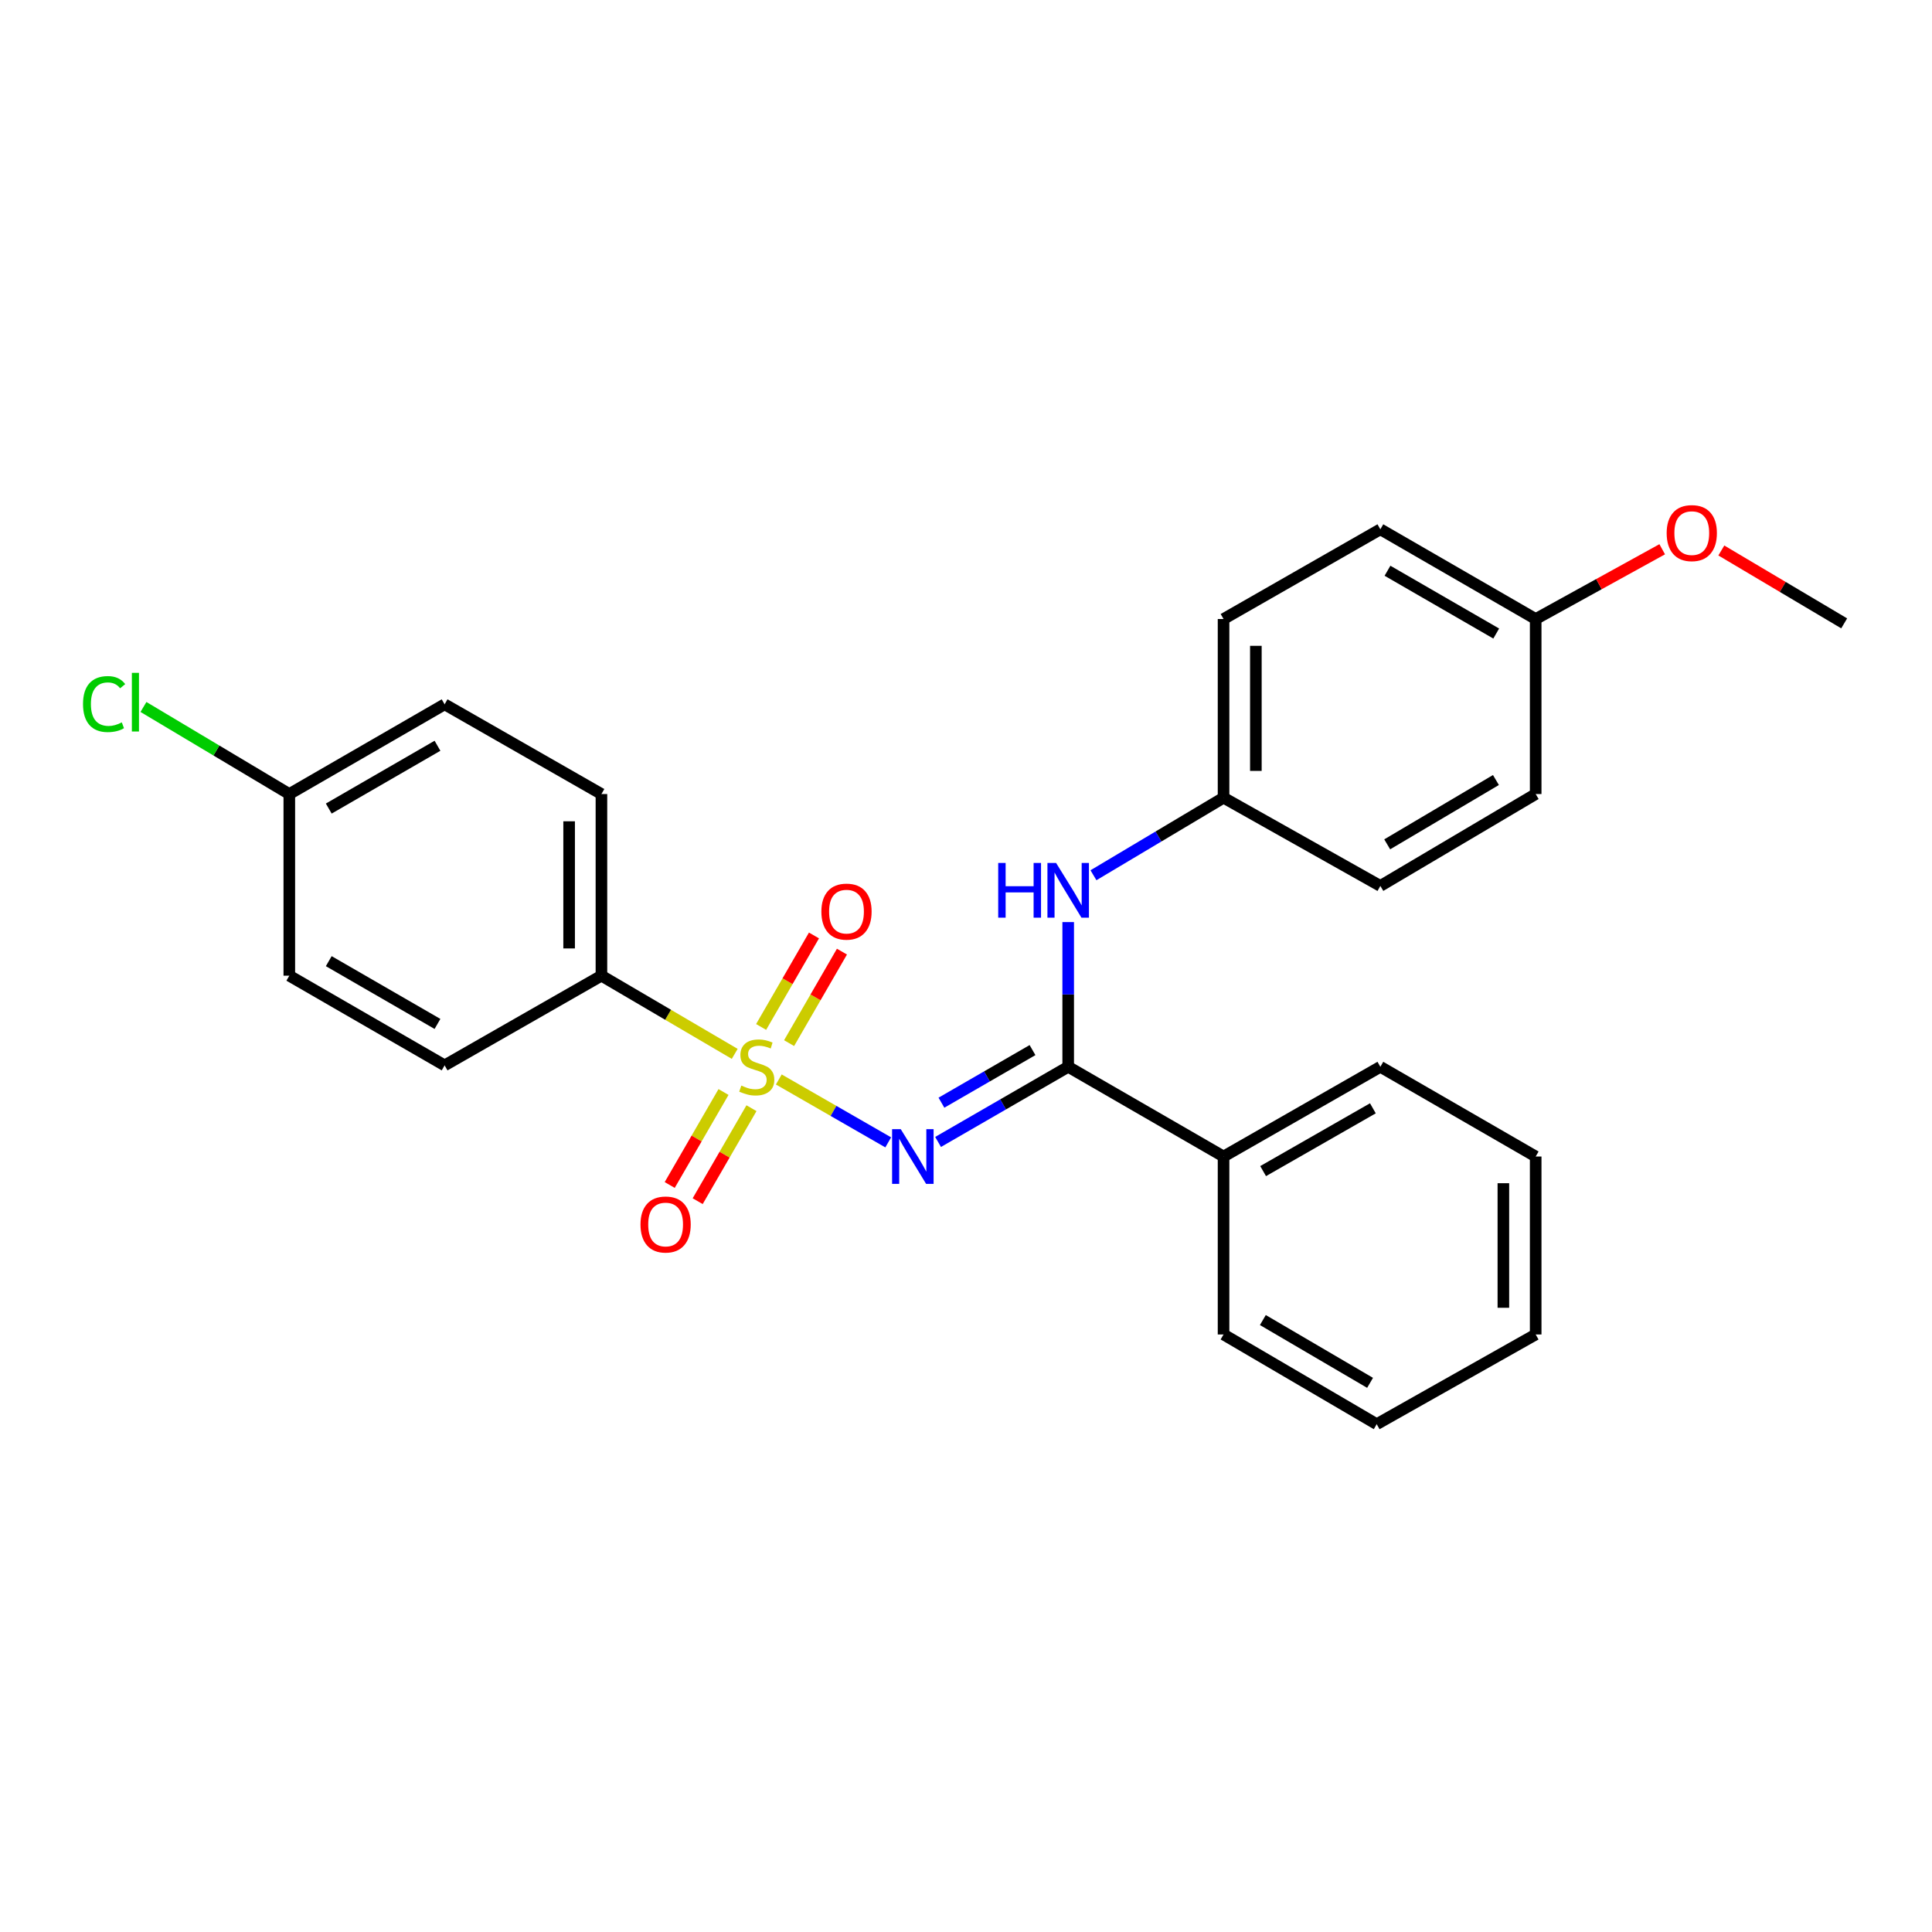 <?xml version='1.0' encoding='iso-8859-1'?>
<svg version='1.1' baseProfile='full'
              xmlns='http://www.w3.org/2000/svg'
                      xmlns:rdkit='http://www.rdkit.org/xml'
                      xmlns:xlink='http://www.w3.org/1999/xlink'
                  xml:space='preserve'
width='1000px' height='1000px' viewBox='0 0 1000 1000'>
<!-- END OF HEADER -->
<rect style='opacity:1.0;fill:#FFFFFF;stroke:none' width='1000' height='1000' x='0' y='0'> </rect>
<path class='bond-0' d='M 403.109,558.734 L 431.428,575.012' style='fill:none;fill-rule:evenodd;stroke:#CCCC00;stroke-width:6px;stroke-linecap:butt;stroke-linejoin:miter;stroke-opacity:1' />
<path class='bond-0' d='M 431.428,575.012 L 459.746,591.29' style='fill:none;fill-rule:evenodd;stroke:#0000FF;stroke-width:6px;stroke-linecap:butt;stroke-linejoin:miter;stroke-opacity:1' />
<path class='bond-2' d='M 380.289,545.482 L 345.795,525.248' style='fill:none;fill-rule:evenodd;stroke:#CCCC00;stroke-width:6px;stroke-linecap:butt;stroke-linejoin:miter;stroke-opacity:1' />
<path class='bond-2' d='M 345.795,525.248 L 311.302,505.013' style='fill:none;fill-rule:evenodd;stroke:#000000;stroke-width:6px;stroke-linecap:butt;stroke-linejoin:miter;stroke-opacity:1' />
<path class='bond-4' d='M 374.489,565.223 L 360.565,589.287' style='fill:none;fill-rule:evenodd;stroke:#CCCC00;stroke-width:6px;stroke-linecap:butt;stroke-linejoin:miter;stroke-opacity:1' />
<path class='bond-4' d='M 360.565,589.287 L 346.641,613.35' style='fill:none;fill-rule:evenodd;stroke:#FF0000;stroke-width:6px;stroke-linecap:butt;stroke-linejoin:miter;stroke-opacity:1' />
<path class='bond-4' d='M 388.964,573.599 L 375.041,597.663' style='fill:none;fill-rule:evenodd;stroke:#CCCC00;stroke-width:6px;stroke-linecap:butt;stroke-linejoin:miter;stroke-opacity:1' />
<path class='bond-4' d='M 375.041,597.663 L 361.117,621.726' style='fill:none;fill-rule:evenodd;stroke:#FF0000;stroke-width:6px;stroke-linecap:butt;stroke-linejoin:miter;stroke-opacity:1' />
<path class='bond-5' d='M 408.438,539.917 L 422.116,516.238' style='fill:none;fill-rule:evenodd;stroke:#CCCC00;stroke-width:6px;stroke-linecap:butt;stroke-linejoin:miter;stroke-opacity:1' />
<path class='bond-5' d='M 422.116,516.238 L 435.794,492.559' style='fill:none;fill-rule:evenodd;stroke:#FF0000;stroke-width:6px;stroke-linecap:butt;stroke-linejoin:miter;stroke-opacity:1' />
<path class='bond-5' d='M 393.956,531.551 L 407.634,507.872' style='fill:none;fill-rule:evenodd;stroke:#CCCC00;stroke-width:6px;stroke-linecap:butt;stroke-linejoin:miter;stroke-opacity:1' />
<path class='bond-5' d='M 407.634,507.872 L 421.312,484.193' style='fill:none;fill-rule:evenodd;stroke:#FF0000;stroke-width:6px;stroke-linecap:butt;stroke-linejoin:miter;stroke-opacity:1' />
<path class='bond-1' d='M 485.548,591.07 L 519.221,571.623' style='fill:none;fill-rule:evenodd;stroke:#0000FF;stroke-width:6px;stroke-linecap:butt;stroke-linejoin:miter;stroke-opacity:1' />
<path class='bond-1' d='M 519.221,571.623 L 552.893,552.176' style='fill:none;fill-rule:evenodd;stroke:#000000;stroke-width:6px;stroke-linecap:butt;stroke-linejoin:miter;stroke-opacity:1' />
<path class='bond-1' d='M 487.286,570.753 L 510.857,557.14' style='fill:none;fill-rule:evenodd;stroke:#0000FF;stroke-width:6px;stroke-linecap:butt;stroke-linejoin:miter;stroke-opacity:1' />
<path class='bond-1' d='M 510.857,557.14 L 534.427,543.527' style='fill:none;fill-rule:evenodd;stroke:#000000;stroke-width:6px;stroke-linecap:butt;stroke-linejoin:miter;stroke-opacity:1' />
<path class='bond-3' d='M 552.893,552.176 L 552.893,514.722' style='fill:none;fill-rule:evenodd;stroke:#000000;stroke-width:6px;stroke-linecap:butt;stroke-linejoin:miter;stroke-opacity:1' />
<path class='bond-3' d='M 552.893,514.722 L 552.893,477.268' style='fill:none;fill-rule:evenodd;stroke:#0000FF;stroke-width:6px;stroke-linecap:butt;stroke-linejoin:miter;stroke-opacity:1' />
<path class='bond-6' d='M 552.893,552.176 L 633.309,598.613' style='fill:none;fill-rule:evenodd;stroke:#000000;stroke-width:6px;stroke-linecap:butt;stroke-linejoin:miter;stroke-opacity:1' />
<path class='bond-7' d='M 311.302,505.013 L 311.302,410.995' style='fill:none;fill-rule:evenodd;stroke:#000000;stroke-width:6px;stroke-linecap:butt;stroke-linejoin:miter;stroke-opacity:1' />
<path class='bond-7' d='M 294.578,490.91 L 294.578,425.098' style='fill:none;fill-rule:evenodd;stroke:#000000;stroke-width:6px;stroke-linecap:butt;stroke-linejoin:miter;stroke-opacity:1' />
<path class='bond-8' d='M 311.302,505.013 L 230.133,551.432' style='fill:none;fill-rule:evenodd;stroke:#000000;stroke-width:6px;stroke-linecap:butt;stroke-linejoin:miter;stroke-opacity:1' />
<path class='bond-9' d='M 565.974,453.027 L 599.642,432.959' style='fill:none;fill-rule:evenodd;stroke:#0000FF;stroke-width:6px;stroke-linecap:butt;stroke-linejoin:miter;stroke-opacity:1' />
<path class='bond-9' d='M 599.642,432.959 L 633.309,412.89' style='fill:none;fill-rule:evenodd;stroke:#000000;stroke-width:6px;stroke-linecap:butt;stroke-linejoin:miter;stroke-opacity:1' />
<path class='bond-20' d='M 633.309,598.613 L 714.468,552.176' style='fill:none;fill-rule:evenodd;stroke:#000000;stroke-width:6px;stroke-linecap:butt;stroke-linejoin:miter;stroke-opacity:1' />
<path class='bond-20' d='M 653.789,606.164 L 710.6,573.657' style='fill:none;fill-rule:evenodd;stroke:#000000;stroke-width:6px;stroke-linecap:butt;stroke-linejoin:miter;stroke-opacity:1' />
<path class='bond-21' d='M 633.309,598.613 L 633.309,690.718' style='fill:none;fill-rule:evenodd;stroke:#000000;stroke-width:6px;stroke-linecap:butt;stroke-linejoin:miter;stroke-opacity:1' />
<path class='bond-12' d='M 311.302,410.995 L 230.133,364.557' style='fill:none;fill-rule:evenodd;stroke:#000000;stroke-width:6px;stroke-linecap:butt;stroke-linejoin:miter;stroke-opacity:1' />
<path class='bond-13' d='M 230.133,551.432 L 149.745,505.013' style='fill:none;fill-rule:evenodd;stroke:#000000;stroke-width:6px;stroke-linecap:butt;stroke-linejoin:miter;stroke-opacity:1' />
<path class='bond-13' d='M 226.438,529.986 L 170.167,497.493' style='fill:none;fill-rule:evenodd;stroke:#000000;stroke-width:6px;stroke-linecap:butt;stroke-linejoin:miter;stroke-opacity:1' />
<path class='bond-15' d='M 633.309,412.89 L 714.468,458.557' style='fill:none;fill-rule:evenodd;stroke:#000000;stroke-width:6px;stroke-linecap:butt;stroke-linejoin:miter;stroke-opacity:1' />
<path class='bond-16' d='M 633.309,412.89 L 633.309,320.405' style='fill:none;fill-rule:evenodd;stroke:#000000;stroke-width:6px;stroke-linecap:butt;stroke-linejoin:miter;stroke-opacity:1' />
<path class='bond-16' d='M 650.034,399.018 L 650.034,334.278' style='fill:none;fill-rule:evenodd;stroke:#000000;stroke-width:6px;stroke-linecap:butt;stroke-linejoin:miter;stroke-opacity:1' />
<path class='bond-10' d='M 149.745,410.995 L 149.745,505.013' style='fill:none;fill-rule:evenodd;stroke:#000000;stroke-width:6px;stroke-linecap:butt;stroke-linejoin:miter;stroke-opacity:1' />
<path class='bond-14' d='M 149.745,410.995 L 111.998,388.46' style='fill:none;fill-rule:evenodd;stroke:#000000;stroke-width:6px;stroke-linecap:butt;stroke-linejoin:miter;stroke-opacity:1' />
<path class='bond-14' d='M 111.998,388.46 L 74.251,365.925' style='fill:none;fill-rule:evenodd;stroke:#00CC00;stroke-width:6px;stroke-linecap:butt;stroke-linejoin:miter;stroke-opacity:1' />
<path class='bond-26' d='M 149.745,410.995 L 230.133,364.557' style='fill:none;fill-rule:evenodd;stroke:#000000;stroke-width:6px;stroke-linecap:butt;stroke-linejoin:miter;stroke-opacity:1' />
<path class='bond-26' d='M 170.169,418.511 L 226.441,386.004' style='fill:none;fill-rule:evenodd;stroke:#000000;stroke-width:6px;stroke-linecap:butt;stroke-linejoin:miter;stroke-opacity:1' />
<path class='bond-11' d='M 794.866,320.405 L 714.468,273.967' style='fill:none;fill-rule:evenodd;stroke:#000000;stroke-width:6px;stroke-linecap:butt;stroke-linejoin:miter;stroke-opacity:1' />
<path class='bond-11' d='M 774.441,327.921 L 718.163,295.415' style='fill:none;fill-rule:evenodd;stroke:#000000;stroke-width:6px;stroke-linecap:butt;stroke-linejoin:miter;stroke-opacity:1' />
<path class='bond-19' d='M 794.866,320.405 L 827.611,302.349' style='fill:none;fill-rule:evenodd;stroke:#000000;stroke-width:6px;stroke-linecap:butt;stroke-linejoin:miter;stroke-opacity:1' />
<path class='bond-19' d='M 827.611,302.349 L 860.356,284.294' style='fill:none;fill-rule:evenodd;stroke:#FF0000;stroke-width:6px;stroke-linecap:butt;stroke-linejoin:miter;stroke-opacity:1' />
<path class='bond-28' d='M 794.866,320.405 L 794.866,410.995' style='fill:none;fill-rule:evenodd;stroke:#000000;stroke-width:6px;stroke-linecap:butt;stroke-linejoin:miter;stroke-opacity:1' />
<path class='bond-18' d='M 714.468,458.557 L 794.866,410.995' style='fill:none;fill-rule:evenodd;stroke:#000000;stroke-width:6px;stroke-linecap:butt;stroke-linejoin:miter;stroke-opacity:1' />
<path class='bond-18' d='M 718.013,437.028 L 774.291,403.735' style='fill:none;fill-rule:evenodd;stroke:#000000;stroke-width:6px;stroke-linecap:butt;stroke-linejoin:miter;stroke-opacity:1' />
<path class='bond-17' d='M 633.309,320.405 L 714.468,273.967' style='fill:none;fill-rule:evenodd;stroke:#000000;stroke-width:6px;stroke-linecap:butt;stroke-linejoin:miter;stroke-opacity:1' />
<path class='bond-22' d='M 890.956,284.927 L 922.751,303.79' style='fill:none;fill-rule:evenodd;stroke:#FF0000;stroke-width:6px;stroke-linecap:butt;stroke-linejoin:miter;stroke-opacity:1' />
<path class='bond-22' d='M 922.751,303.79 L 954.545,322.654' style='fill:none;fill-rule:evenodd;stroke:#000000;stroke-width:6px;stroke-linecap:butt;stroke-linejoin:miter;stroke-opacity:1' />
<path class='bond-23' d='M 714.468,552.176 L 794.866,598.613' style='fill:none;fill-rule:evenodd;stroke:#000000;stroke-width:6px;stroke-linecap:butt;stroke-linejoin:miter;stroke-opacity:1' />
<path class='bond-24' d='M 633.309,690.718 L 712.582,737.155' style='fill:none;fill-rule:evenodd;stroke:#000000;stroke-width:6px;stroke-linecap:butt;stroke-linejoin:miter;stroke-opacity:1' />
<path class='bond-24' d='M 653.654,683.253 L 709.145,715.759' style='fill:none;fill-rule:evenodd;stroke:#000000;stroke-width:6px;stroke-linecap:butt;stroke-linejoin:miter;stroke-opacity:1' />
<path class='bond-27' d='M 794.866,598.613 L 794.866,690.718' style='fill:none;fill-rule:evenodd;stroke:#000000;stroke-width:6px;stroke-linecap:butt;stroke-linejoin:miter;stroke-opacity:1' />
<path class='bond-27' d='M 778.142,612.429 L 778.142,676.902' style='fill:none;fill-rule:evenodd;stroke:#000000;stroke-width:6px;stroke-linecap:butt;stroke-linejoin:miter;stroke-opacity:1' />
<path class='bond-25' d='M 712.582,737.155 L 794.866,690.718' style='fill:none;fill-rule:evenodd;stroke:#000000;stroke-width:6px;stroke-linecap:butt;stroke-linejoin:miter;stroke-opacity:1' />
<path  class='atom-0' d='M 383.699 561.896
Q 384.019 562.016, 385.339 562.576
Q 386.659 563.136, 388.099 563.496
Q 389.579 563.816, 391.019 563.816
Q 393.699 563.816, 395.259 562.536
Q 396.819 561.216, 396.819 558.936
Q 396.819 557.376, 396.019 556.416
Q 395.259 555.456, 394.059 554.936
Q 392.859 554.416, 390.859 553.816
Q 388.339 553.056, 386.819 552.336
Q 385.339 551.616, 384.259 550.096
Q 383.219 548.576, 383.219 546.016
Q 383.219 542.456, 385.619 540.256
Q 388.059 538.056, 392.859 538.056
Q 396.139 538.056, 399.859 539.616
L 398.939 542.696
Q 395.539 541.296, 392.979 541.296
Q 390.219 541.296, 388.699 542.456
Q 387.179 543.576, 387.219 545.536
Q 387.219 547.056, 387.979 547.976
Q 388.779 548.896, 389.899 549.416
Q 391.059 549.936, 392.979 550.536
Q 395.539 551.336, 397.059 552.136
Q 398.579 552.936, 399.659 554.576
Q 400.779 556.176, 400.779 558.936
Q 400.779 562.856, 398.139 564.976
Q 395.539 567.056, 391.179 567.056
Q 388.659 567.056, 386.739 566.496
Q 384.859 565.976, 382.619 565.056
L 383.699 561.896
' fill='#CCCC00'/>
<path  class='atom-1' d='M 466.227 584.453
L 475.507 599.453
Q 476.427 600.933, 477.907 603.613
Q 479.387 606.293, 479.467 606.453
L 479.467 584.453
L 483.227 584.453
L 483.227 612.773
L 479.347 612.773
L 469.387 596.373
Q 468.227 594.453, 466.987 592.253
Q 465.787 590.053, 465.427 589.373
L 465.427 612.773
L 461.747 612.773
L 461.747 584.453
L 466.227 584.453
' fill='#0000FF'/>
<path  class='atom-4' d='M 516.673 446.664
L 520.513 446.664
L 520.513 458.704
L 534.993 458.704
L 534.993 446.664
L 538.833 446.664
L 538.833 474.984
L 534.993 474.984
L 534.993 461.904
L 520.513 461.904
L 520.513 474.984
L 516.673 474.984
L 516.673 446.664
' fill='#0000FF'/>
<path  class='atom-4' d='M 546.633 446.664
L 555.913 461.664
Q 556.833 463.144, 558.313 465.824
Q 559.793 468.504, 559.873 468.664
L 559.873 446.664
L 563.633 446.664
L 563.633 474.984
L 559.753 474.984
L 549.793 458.584
Q 548.633 456.664, 547.393 454.464
Q 546.193 452.264, 545.833 451.584
L 545.833 474.984
L 542.153 474.984
L 542.153 446.664
L 546.633 446.664
' fill='#0000FF'/>
<path  class='atom-5' d='M 331.518 633.796
Q 331.518 626.996, 334.878 623.196
Q 338.238 619.396, 344.518 619.396
Q 350.798 619.396, 354.158 623.196
Q 357.518 626.996, 357.518 633.796
Q 357.518 640.676, 354.118 644.596
Q 350.718 648.476, 344.518 648.476
Q 338.278 648.476, 334.878 644.596
Q 331.518 640.716, 331.518 633.796
M 344.518 645.276
Q 348.838 645.276, 351.158 642.396
Q 353.518 639.476, 353.518 633.796
Q 353.518 628.236, 351.158 625.436
Q 348.838 622.596, 344.518 622.596
Q 340.198 622.596, 337.838 625.396
Q 335.518 628.196, 335.518 633.796
Q 335.518 639.516, 337.838 642.396
Q 340.198 645.276, 344.518 645.276
' fill='#FF0000'/>
<path  class='atom-6' d='M 425.146 471.849
Q 425.146 465.049, 428.506 461.249
Q 431.866 457.449, 438.146 457.449
Q 444.426 457.449, 447.786 461.249
Q 451.146 465.049, 451.146 471.849
Q 451.146 478.729, 447.746 482.649
Q 444.346 486.529, 438.146 486.529
Q 431.906 486.529, 428.506 482.649
Q 425.146 478.769, 425.146 471.849
M 438.146 483.329
Q 442.466 483.329, 444.786 480.449
Q 447.146 477.529, 447.146 471.849
Q 447.146 466.289, 444.786 463.489
Q 442.466 460.649, 438.146 460.649
Q 433.826 460.649, 431.466 463.449
Q 429.146 466.249, 429.146 471.849
Q 429.146 477.569, 431.466 480.449
Q 433.826 483.329, 438.146 483.329
' fill='#FF0000'/>
<path  class='atom-15' d='M 42.971 364.422
Q 42.971 357.382, 46.251 353.702
Q 49.571 349.982, 55.851 349.982
Q 61.691 349.982, 64.811 354.102
L 62.171 356.262
Q 59.891 353.262, 55.851 353.262
Q 51.571 353.262, 49.291 356.142
Q 47.051 358.982, 47.051 364.422
Q 47.051 370.022, 49.371 372.902
Q 51.731 375.782, 56.291 375.782
Q 59.411 375.782, 63.051 373.902
L 64.171 376.902
Q 62.691 377.862, 60.451 378.422
Q 58.211 378.982, 55.731 378.982
Q 49.571 378.982, 46.251 375.222
Q 42.971 371.462, 42.971 364.422
' fill='#00CC00'/>
<path  class='atom-15' d='M 68.251 348.262
L 71.931 348.262
L 71.931 378.622
L 68.251 378.622
L 68.251 348.262
' fill='#00CC00'/>
<path  class='atom-20' d='M 862.663 275.933
Q 862.663 269.133, 866.023 265.333
Q 869.383 261.533, 875.663 261.533
Q 881.943 261.533, 885.303 265.333
Q 888.663 269.133, 888.663 275.933
Q 888.663 282.813, 885.263 286.733
Q 881.863 290.613, 875.663 290.613
Q 869.423 290.613, 866.023 286.733
Q 862.663 282.853, 862.663 275.933
M 875.663 287.413
Q 879.983 287.413, 882.303 284.533
Q 884.663 281.613, 884.663 275.933
Q 884.663 270.373, 882.303 267.573
Q 879.983 264.733, 875.663 264.733
Q 871.343 264.733, 868.983 267.533
Q 866.663 270.333, 866.663 275.933
Q 866.663 281.653, 868.983 284.533
Q 871.343 287.413, 875.663 287.413
' fill='#FF0000'/>
</svg>
